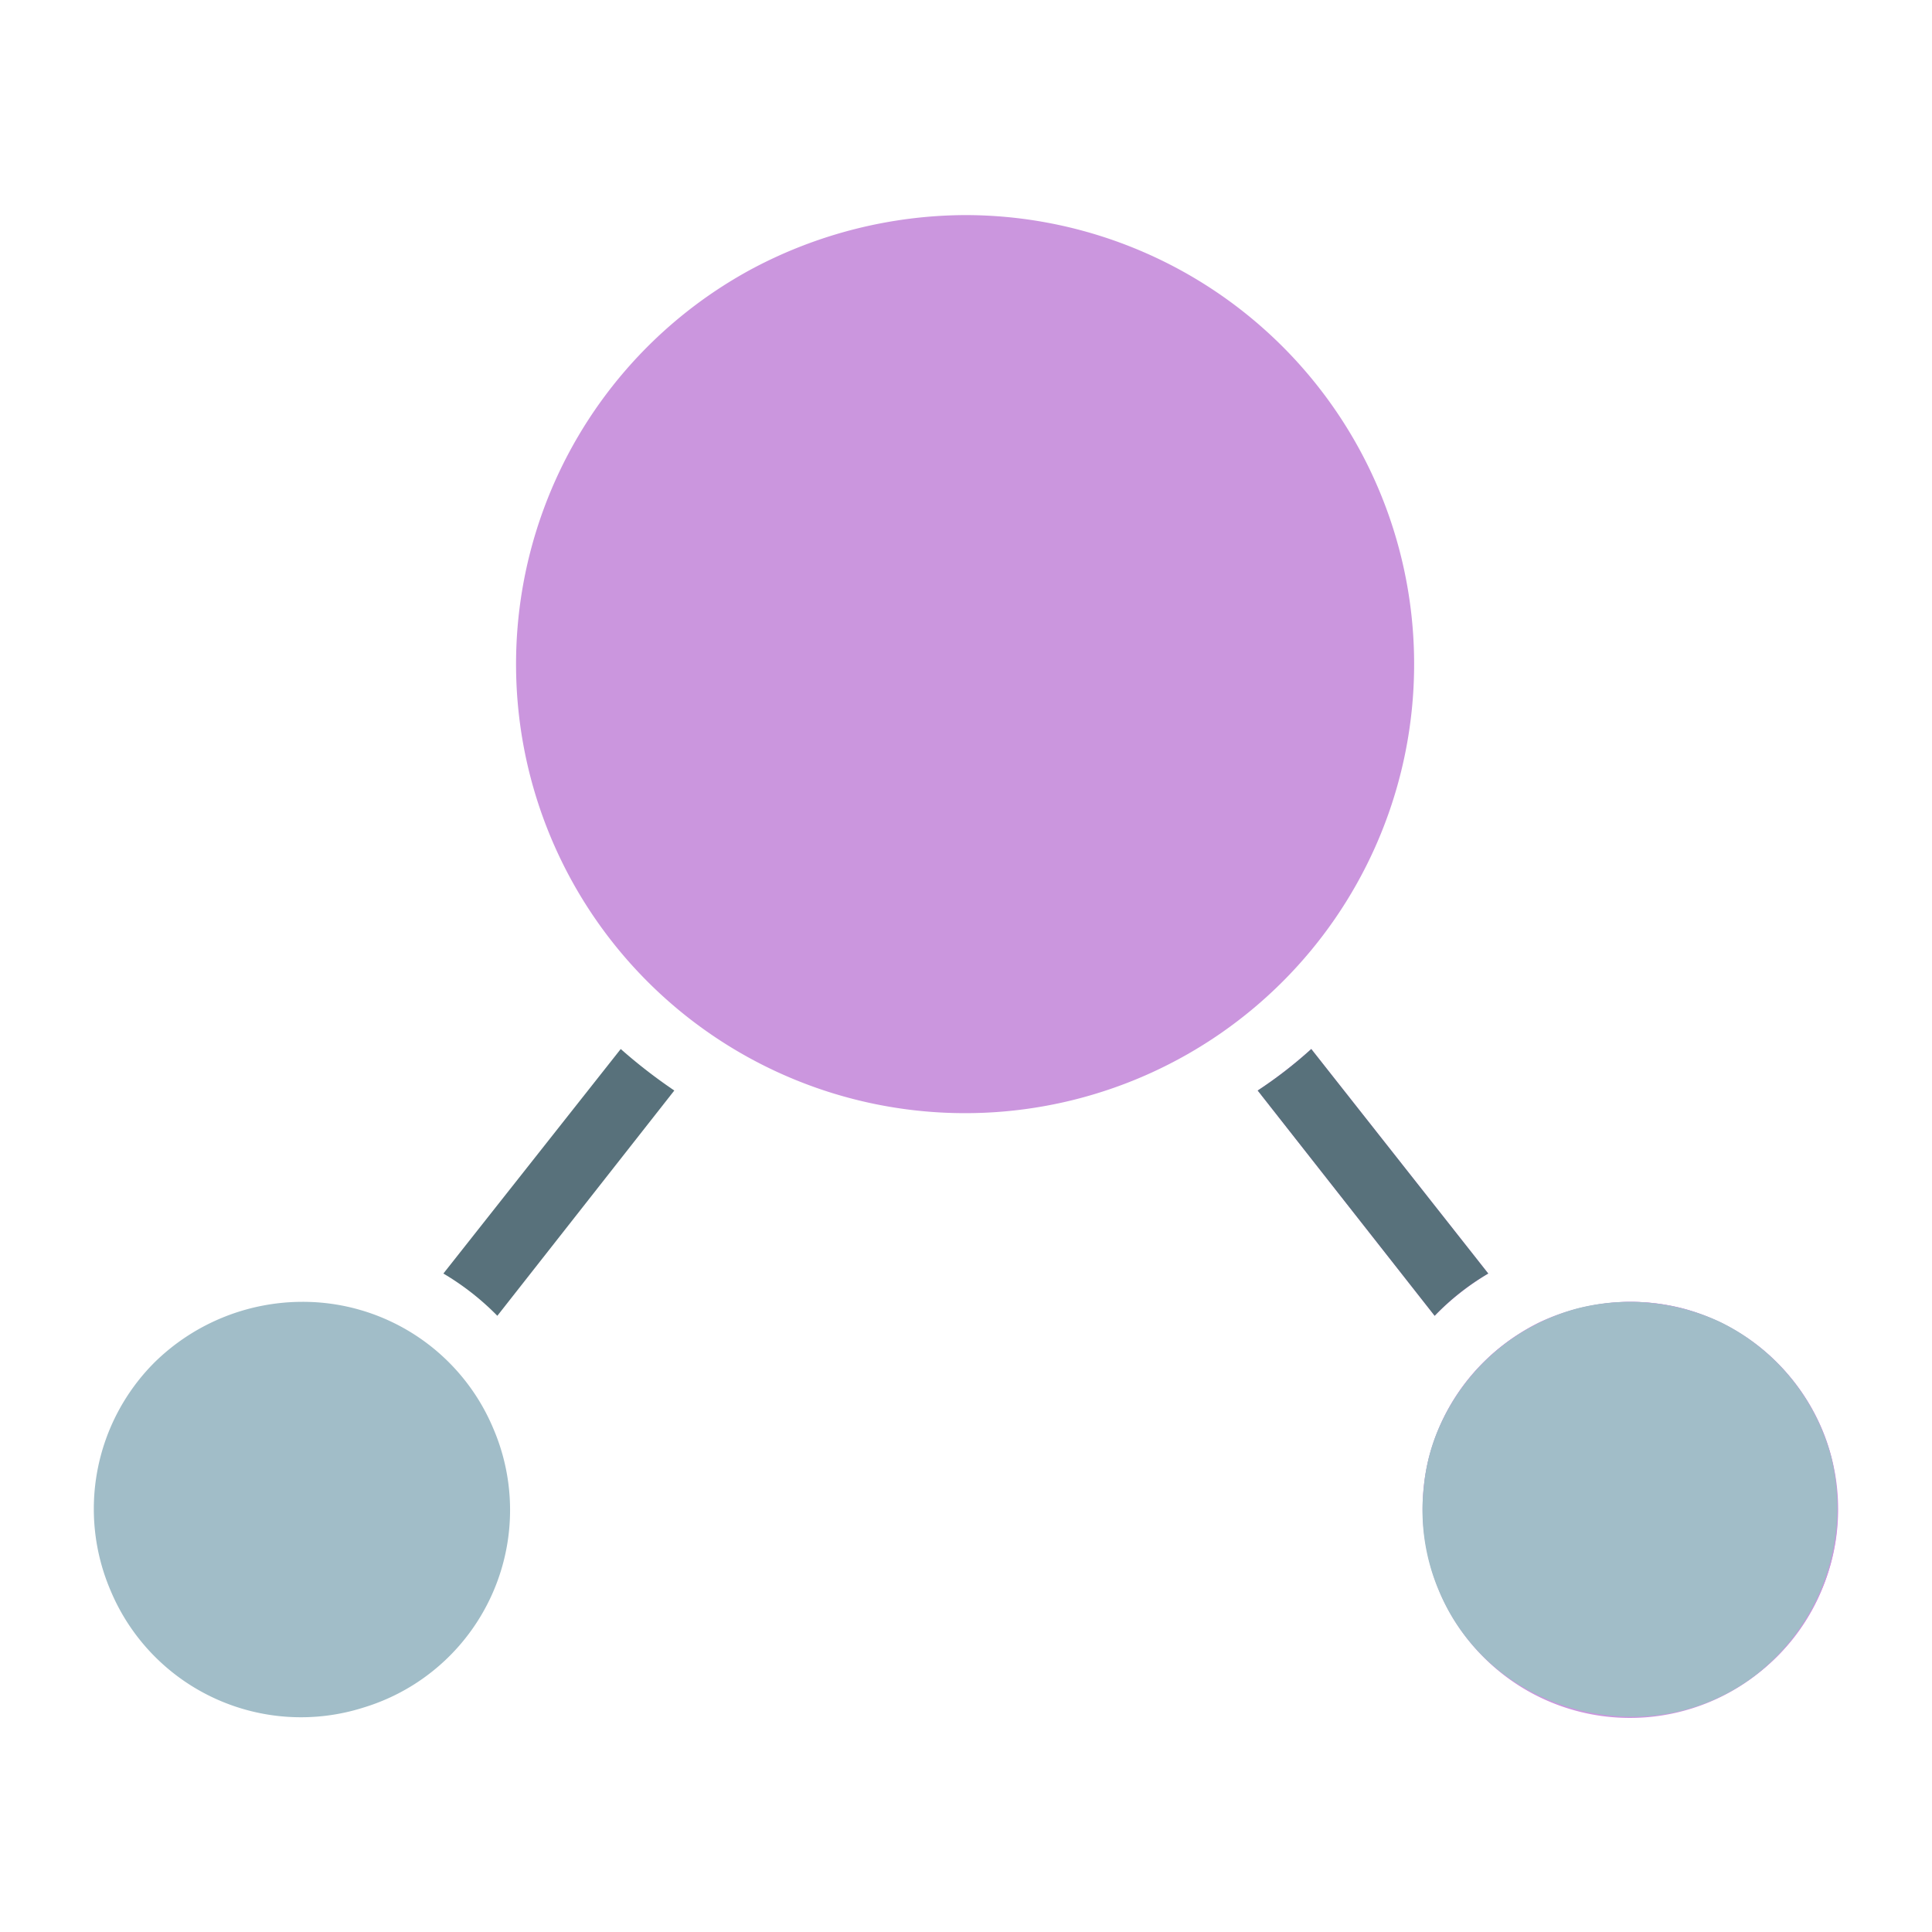 <svg xmlns="http://www.w3.org/2000/svg" viewBox="0 0 512 512"><path fill="#cb96de" d="M432 345a56.5 56.5 0 0 0-30.8 9.4 54.6 54.6 0 0 0-23 56.7 54.8 54.8 0 0 0 99.4 19.7 54.7 54.7 0 0 0-3.1-65.8 54.9 54.9 0 0 0-42.5-20Z"/><path fill="#a1bdc8" d="M80 345a56 56 0 0 0-39 16 54.9 54.9 0 0 0-11.7 60.5 54.7 54.7 0 0 0 67.1 31 54.7 54.7 0 0 0 34.3-74A54.7 54.7 0 0 0 80 345Z"/><path fill="#cb96de" d="M347.5 278a123.5 123.5 0 0 1-14.2 11l46.9 59.7a70.4 70.4 0 0 1 14.2-11.2zM432 345a57.3 57.3 0 0 0-24 5.4 55.7 55.7 0 0 0-29.3 35.8 56.2 56.2 0 0 0 20.3 57.9 53.3 53.3 0 0 0 30.2 10.8 57.2 57.2 0 0 0 33.6-9.3 53.3 53.3 0 0 0 19.9-24.1 54.4 54.4 0 0 0 4-27.2 51 51 0 0 0-5.1-18.2 55.7 55.7 0 0 0-35.8-29.4A56.2 56.2 0 0 0 432 345Z"/><path fill="#a1bdc8" d="M432 345a57.2 57.2 0 0 1 24 5.4 55.7 55.7 0 0 1 29.3 35.8 56.2 56.2 0 0 1-20.3 57.9 53.3 53.3 0 0 1-30.2 10.8 57.2 57.2 0 0 1-33.6-9.3 53.3 53.3 0 0 1-19.9-24.1 54.4 54.4 0 0 1-4-27.2 51 51 0 0 1 5.1-18.2 55.7 55.7 0 0 1 35.8-29.4A56.2 56.2 0 0 1 432 345Z"/><path fill="#58717b" d="M347.5 278a113 113 0 0 1-14.2 11l46.9 59.7a65.3 65.3 0 0 1 14.2-11.2zM164.5 278l-47 59.5a69.5 69.5 0 0 1 14.3 11.2l46.9-59.7a139.8 139.8 0 0 1-14.2-11z"/><path fill="#cb96de" d="M256 57a121.2 121.2 0 0 0-56.8 14.3A119 119 0 1 0 256 57Z"/></svg>